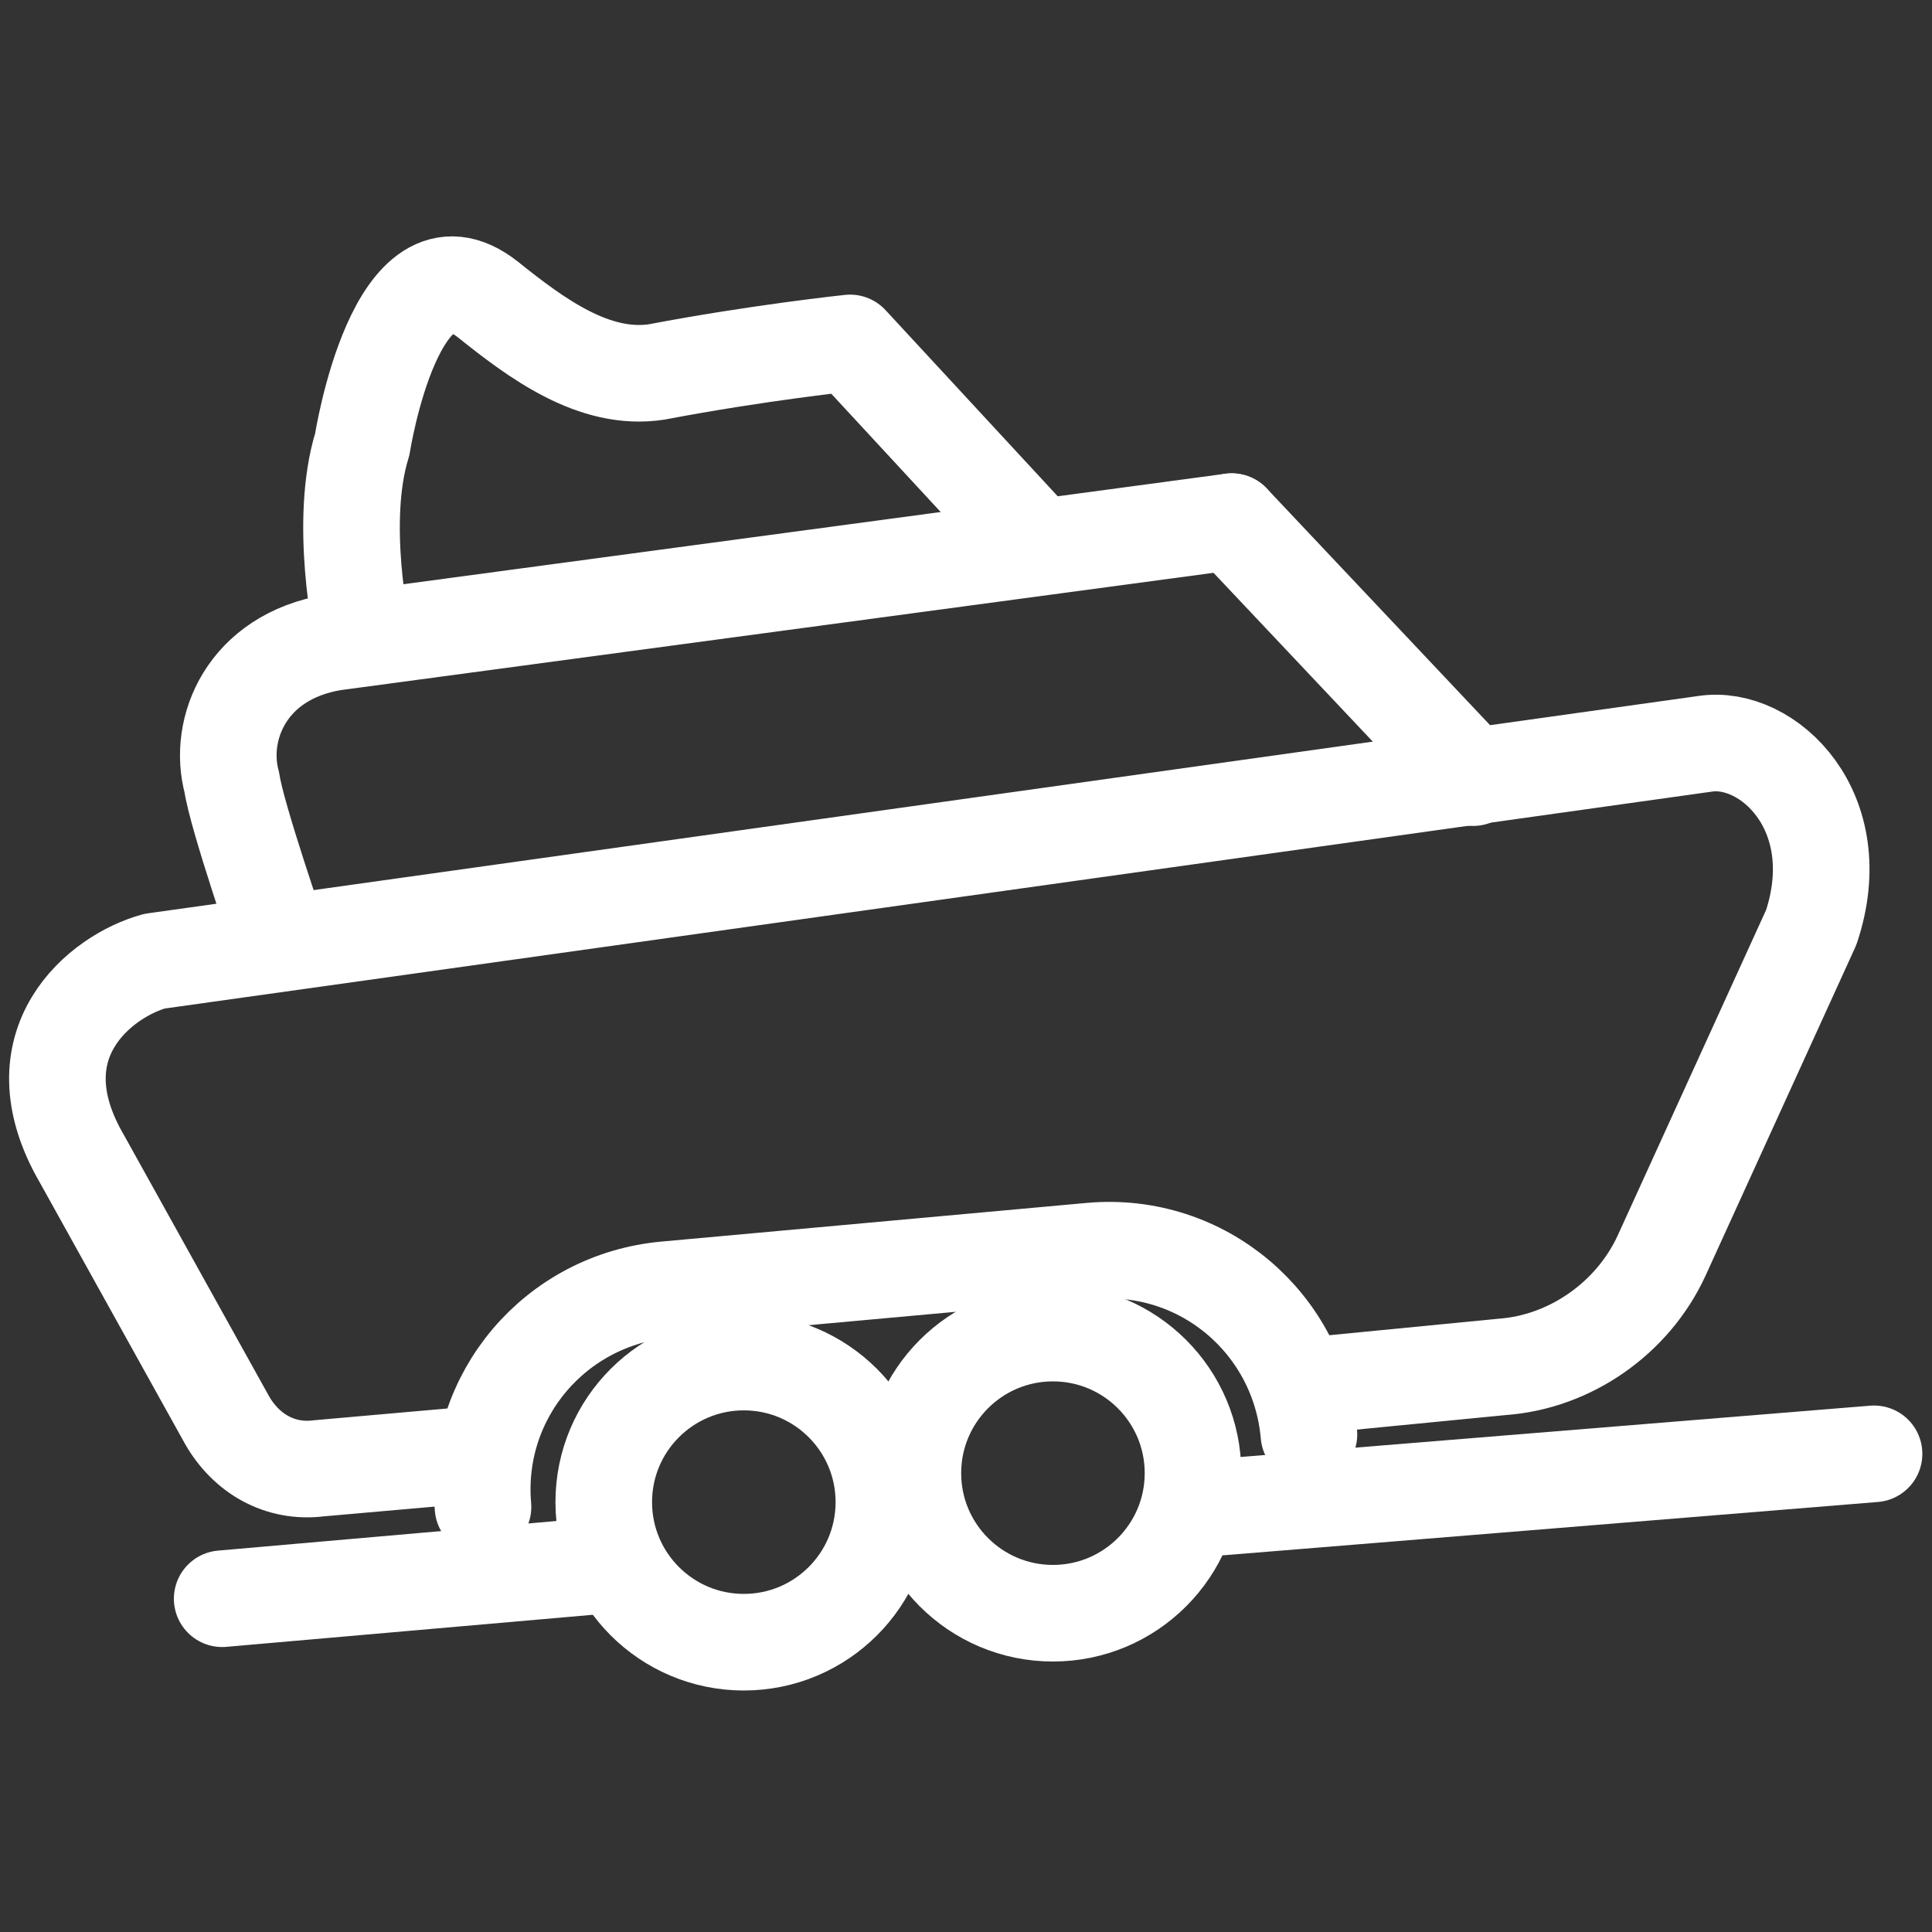 <?xml version="1.0" encoding="UTF-8"?> <svg xmlns="http://www.w3.org/2000/svg" id="Layer_1" data-name="Layer 1" viewBox="0 0 40 40"><rect x="0" y="0" width="40" height="40" fill="#333333" stroke="none"/><defs><style> .cls-1 { fill: none; stroke: #fff; stroke-linecap: round; stroke-linejoin: round; stroke-width: 2px; } </style></defs><g><path class="cls-1" d="M27,28.7l4.1-.4c1.4-.1,2.7-1,3.3-2.3l3.1-6.8c.8-2.4-.9-4-2.2-3.8L3.2,19.9c-1.1.3-2.9,1.7-1.5,4.1l3,5.4c.4.7,1.1,1.1,1.9,1l3.4-.3"></path><path class="cls-1" d="M25.5,10.8l-18.6,2.5c-1.8.3-2.4,1.8-2.1,2.9.1.7,1,3.3,1,3.3"></path><line class="cls-1" x1="30.5" y1="16.1" x2="25.5" y2="10.8"></line><path class="cls-1" d="M21.3,11.1l-3.7-4s-1.9.2-4,.6c-1.3.2-2.5-.7-3.5-1.5-1.9-1.5-2.6,3-2.6,3-.5,1.6,0,3.9,0,3.9"></path></g><path class="cls-1" d="M10,31.2h0c-.2-2.3,1.5-4.3,3.8-4.5l8.8-.8c2.3-.2,4.3,1.5,4.5,3.8h0"></path><circle class="cls-1" cx="15.4" cy="31.1" r="2.9"></circle><circle class="cls-1" cx="21.8" cy="30.5" r="2.9"></circle><line class="cls-1" x1="4.6" y1="33.1" x2="12.6" y2="32.4"></line><line class="cls-1" x1="25.3" y1="31.2" x2="38.8" y2="30.1"></line></svg> 